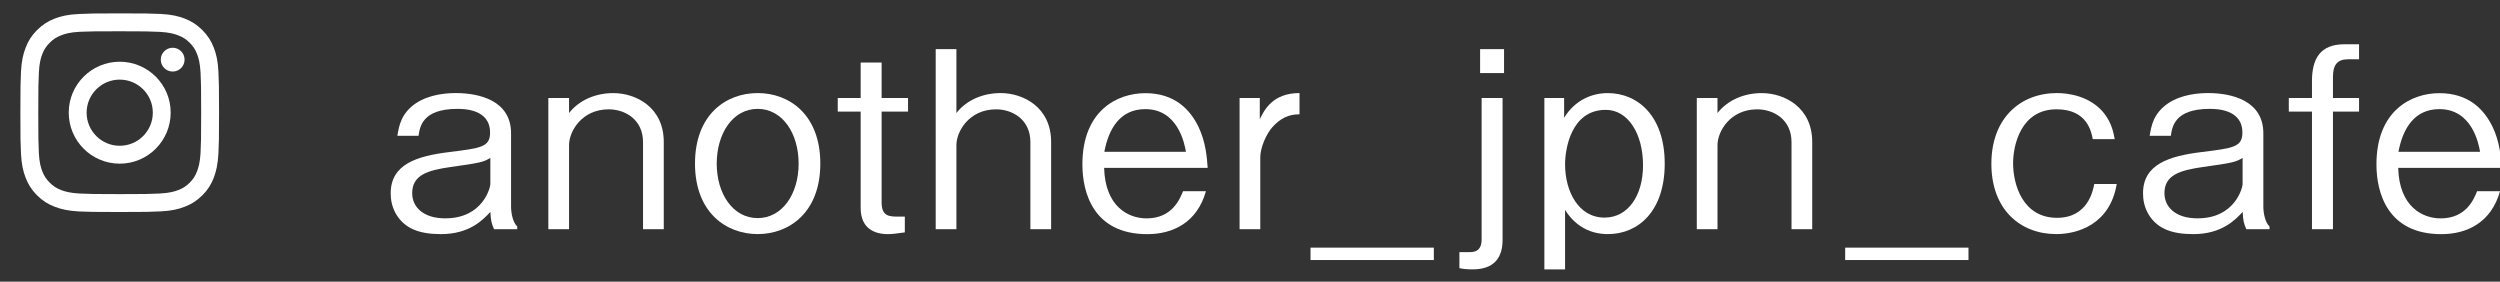 <?xml version="1.0" encoding="utf-8"?>
<!-- Generator: Adobe Illustrator 16.0.3, SVG Export Plug-In . SVG Version: 6.00 Build 0)  -->
<!DOCTYPE svg PUBLIC "-//W3C//DTD SVG 1.1//EN" "http://www.w3.org/Graphics/SVG/1.1/DTD/svg11.dtd">
<svg version="1.1" id="レイヤー_1" xmlns="http://www.w3.org/2000/svg" xmlns:xlink="http://www.w3.org/1999/xlink" x="0px"
	 y="0px" width="71px" height="8px" viewBox="0 0 71 8" enable-background="new 0 0 71 8" xml:space="preserve">
<rect x="0" y="0" width="71" height="8" fill="#333333" stroke="none"/>
<g>
	<path fill="#FFFFFF" d="M14.031,6.51c-0.077-0.176-0.091-0.246-0.105-0.492c-0.203,0.219-0.588,0.631-1.401,0.631
		c-0.637,0-0.994-0.168-1.226-0.49c-0.182-0.258-0.203-0.518-0.203-0.672c0-0.826,0.75-1.057,1.667-1.169
		c0.896-0.112,1.155-0.14,1.155-0.554c0-0.672-0.756-0.672-0.931-0.672c-1.001,0-1.064,0.519-1.1,0.764h-0.602
		c0.048-0.287,0.105-0.631,0.518-0.918c0.392-0.266,0.896-0.295,1.142-0.295c0.666,0,1.569,0.211,1.569,1.143v2.072
		c0,0.176,0.042,0.449,0.175,0.574V6.51H14.031z M13.926,4.485c-0.21,0.126-0.302,0.141-1.135,0.259
		c-0.63,0.092-1.085,0.218-1.085,0.742c0,0.393,0.315,0.715,0.938,0.715c1.085,0,1.282-0.896,1.282-0.967V4.485z"/>
	<path fill="#FFFFFF" d="M18.262,6.51V4.037c0-0.651-0.518-0.932-0.974-0.932c-0.77,0-1.127,0.631-1.127,1.016V6.51h-0.588V2.783
		h0.588v0.428c0.294-0.379,0.771-0.567,1.254-0.567c0.651,0,1.436,0.406,1.436,1.387V6.51H18.262z"/>
	<path fill="#FFFFFF" d="M21.518,6.648c-0.896,0-1.78-0.615-1.78-2.002s0.875-2.003,1.78-2.003c0.903,0,1.779,0.616,1.779,2.003
		S22.415,6.648,21.518,6.648 M21.518,3.092c-0.708,0-1.163,0.7-1.163,1.555c0,0.861,0.462,1.547,1.163,1.547
		c0.7,0,1.163-0.686,1.163-1.547C22.681,3.792,22.225,3.092,21.518,3.092"/>
	<path fill="#FFFFFF" d="M25.038,3.169v2.583c0,0.4,0.224,0.4,0.498,0.4h0.161V6.6c-0.259,0.035-0.357,0.049-0.483,0.049
		c-0.378,0-0.771-0.16-0.771-0.742V3.169h-0.651V2.783h0.651V1.775h0.595v1.008h0.75v0.386H25.038z"/>
	<path fill="#FFFFFF" d="M29.263,6.51V4.037c0-0.651-0.518-0.932-0.974-0.932c-0.77,0-1.127,0.631-1.127,1.016V6.51h-0.588V1.396
		h0.588v1.814c0.294-0.379,0.771-0.567,1.254-0.567c0.65,0,1.436,0.406,1.436,1.387V6.51H29.263z"/>
	<path fill="#FFFFFF" d="M31.357,4.766c0.028,1.1,0.686,1.436,1.204,1.436c0.728,0,0.946-0.547,1.037-0.771h0.65
		c-0.252,0.896-0.945,1.219-1.666,1.219c-1.534,0-1.842-1.184-1.842-1.98c0-1.527,0.988-2.024,1.786-2.024
		c0.847,0,1.274,0.477,1.506,0.945c0.216,0.448,0.245,0.89,0.266,1.177H31.357z M32.526,3.099c-0.708,0-1.037,0.546-1.163,1.212
		h2.318C33.64,4.072,33.451,3.099,32.526,3.099"/>
	<path fill="#FFFFFF" d="M36.136,3.61c-0.168,0.188-0.344,0.573-0.344,0.861V6.51h-0.588V2.783h0.574v0.603
		c0.126-0.259,0.364-0.743,1.128-0.743v0.603C36.584,3.245,36.353,3.371,36.136,3.61"/>
	<rect x="37.219" y="7.033" fill="#FFFFFF" width="3.502" height="0.352"/>
	<path fill="#FFFFFF" d="M41.826,7.65c-0.183,0-0.287-0.014-0.379-0.035V7.16h0.293c0.113,0,0.338-0.014,0.338-0.357v-4.02h0.595
		v4.033C42.673,7.455,42.287,7.65,41.826,7.65 M42.035,1.396h0.68v0.679h-0.68V1.396z"/>
	<path fill="#FFFFFF" d="M45.668,6.648c-0.155,0-0.792,0-1.22-0.686V7.65H43.86V2.783h0.561v0.561c0.315-0.511,0.798-0.7,1.239-0.7
		c0.854,0,1.618,0.651,1.618,2.003C47.278,6.004,46.521,6.648,45.668,6.648 M45.604,3.12c-1.001,0-1.156,1.142-1.156,1.548
		c0,0.762,0.378,1.512,1.121,1.512c0.665,0,1.093-0.623,1.093-1.484C46.662,3.792,46.234,3.12,45.604,3.12"/>
	<path fill="#FFFFFF" d="M50.879,6.51V4.037c0-0.651-0.518-0.932-0.974-0.932c-0.771,0-1.128,0.631-1.128,1.016V6.51h-0.588V2.783
		h0.588v0.428c0.295-0.379,0.771-0.567,1.254-0.567c0.651,0,1.436,0.406,1.436,1.387V6.51H50.879z"/>
	<rect x="52.403" y="7.033" fill="#FFFFFF" width="3.502" height="0.352"/>
	<path fill="#FFFFFF" d="M58.398,6.648c-1.023,0-1.843-0.699-1.843-1.995c0-1.303,0.827-2.01,1.864-2.01
		c0.322,0,0.945,0.084,1.337,0.574c0.217,0.28,0.267,0.546,0.302,0.735h-0.623c-0.043-0.21-0.154-0.848-1.03-0.848
		c-1.001,0-1.233,1.002-1.233,1.533c0,0.604,0.273,1.549,1.248,1.549c0.875,0,1.021-0.771,1.057-0.961h0.638
		C59.926,6.361,59.021,6.648,58.398,6.648"/>
	<path fill="#FFFFFF" d="M63.796,6.51c-0.077-0.176-0.091-0.246-0.104-0.492c-0.203,0.219-0.589,0.631-1.401,0.631
		c-0.638,0-0.994-0.168-1.226-0.49c-0.182-0.258-0.203-0.518-0.203-0.672c0-0.826,0.75-1.057,1.667-1.169
		c0.896-0.112,1.155-0.14,1.155-0.554c0-0.672-0.756-0.672-0.932-0.672c-1.001,0-1.064,0.519-1.1,0.764h-0.602
		c0.049-0.287,0.105-0.631,0.518-0.918c0.393-0.266,0.896-0.295,1.143-0.295c0.665,0,1.568,0.211,1.568,1.143v2.072
		c0,0.176,0.042,0.449,0.176,0.574V6.51H63.796z M63.691,4.485c-0.211,0.126-0.303,0.141-1.136,0.259
		c-0.63,0.092-1.085,0.218-1.085,0.742c0,0.393,0.314,0.715,0.938,0.715c1.085,0,1.282-0.896,1.282-0.967V4.485z"/>
	<path fill="#FFFFFF" d="M66.256,3.169V6.51H65.66V3.169h-0.658V2.783h0.658V2.308c0-0.638,0.23-1.051,0.924-1.051h0.413v0.427
		h-0.321c-0.301,0-0.42,0.168-0.42,0.498v0.602h0.741v0.386H66.256z"/>
	<path fill="#FFFFFF" d="M68.109,4.766c0.027,1.1,0.686,1.436,1.205,1.436c0.727,0,0.945-0.547,1.035-0.771h0.652
		c-0.253,0.896-0.945,1.219-1.668,1.219c-1.533,0-1.842-1.184-1.842-1.98c0-1.527,0.988-2.024,1.787-2.024
		c0.848,0,1.273,0.477,1.506,0.945c0.217,0.448,0.244,0.89,0.266,1.177H68.109z M69.279,3.099c-0.708,0-1.037,0.546-1.163,1.212
		h2.318C70.393,4.072,70.203,3.099,69.279,3.099"/>
	<g>
		<path fill="#FFFFFF" d="M3.4,0.888c0.754,0,0.842,0.004,1.14,0.017c0.274,0.015,0.425,0.06,0.524,0.1
			c0.132,0.051,0.226,0.111,0.324,0.21c0.098,0.098,0.16,0.191,0.209,0.322c0.041,0.101,0.084,0.249,0.099,0.525
			C5.709,2.358,5.713,2.448,5.713,3.2c0,0.755-0.004,0.844-0.017,1.141c-0.015,0.272-0.06,0.422-0.099,0.522
			C5.547,4.996,5.485,5.091,5.389,5.187C5.29,5.285,5.196,5.347,5.064,5.398c-0.1,0.038-0.248,0.084-0.524,0.098
			C4.242,5.509,4.152,5.513,3.4,5.513S2.557,5.509,2.26,5.496c-0.274-0.014-0.425-0.06-0.524-0.098
			C1.604,5.347,1.51,5.285,1.412,5.187c-0.098-0.098-0.16-0.19-0.211-0.323c-0.04-0.101-0.084-0.248-0.098-0.522
			C1.091,4.044,1.087,3.952,1.087,3.199c0-0.754,0.004-0.842,0.017-1.14c0.013-0.274,0.058-0.425,0.098-0.524
			C1.253,1.404,1.315,1.31,1.413,1.213c0.098-0.099,0.191-0.159,0.323-0.21c0.1-0.04,0.248-0.086,0.524-0.1
			C2.557,0.891,2.646,0.888,3.4,0.888 M3.4,0.38c-0.765,0-0.861,0.004-1.162,0.018c-0.301,0.012-0.506,0.061-0.685,0.13
			c-0.186,0.071-0.342,0.17-0.5,0.325C0.897,1.01,0.799,1.167,0.728,1.354c-0.07,0.179-0.117,0.383-0.132,0.684
			C0.583,2.339,0.579,2.435,0.579,3.199c0,0.767,0.003,0.86,0.017,1.162C0.61,4.662,0.658,4.867,0.728,5.048
			c0.071,0.186,0.169,0.342,0.325,0.5c0.156,0.155,0.314,0.254,0.5,0.323c0.179,0.07,0.384,0.117,0.685,0.134
			c0.3,0.012,0.397,0.016,1.162,0.016c0.765,0,0.861-0.004,1.162-0.018C4.863,5.99,5.068,5.941,5.246,5.871
			c0.186-0.069,0.342-0.168,0.5-0.323C5.902,5.392,6,5.233,6.071,5.048c0.069-0.181,0.116-0.386,0.132-0.687
			C6.217,4.06,6.221,3.966,6.221,3.199c0-0.765-0.004-0.86-0.018-1.162C6.19,1.736,6.141,1.532,6.072,1.354
			C6,1.167,5.903,1.012,5.746,0.853c-0.156-0.155-0.314-0.254-0.5-0.325C5.068,0.458,4.863,0.411,4.563,0.396
			C4.261,0.384,4.165,0.38,3.4,0.38L3.4,0.38z"/>
		<path fill="#FFFFFF" d="M3.4,1.753c-0.799,0-1.448,0.647-1.448,1.446c0,0.8,0.648,1.449,1.448,1.449
			c0.8,0,1.447-0.649,1.447-1.449C4.848,2.4,4.199,1.753,3.4,1.753z M3.4,4.14c-0.519,0-0.94-0.422-0.94-0.94S2.881,2.261,3.4,2.261
			s0.94,0.42,0.94,0.938C4.34,3.72,3.919,4.14,3.4,4.14z"/>
		<circle fill="#FFFFFF" cx="4.904" cy="1.694" r="0.338"/>
	</g>
</g>
</svg>
